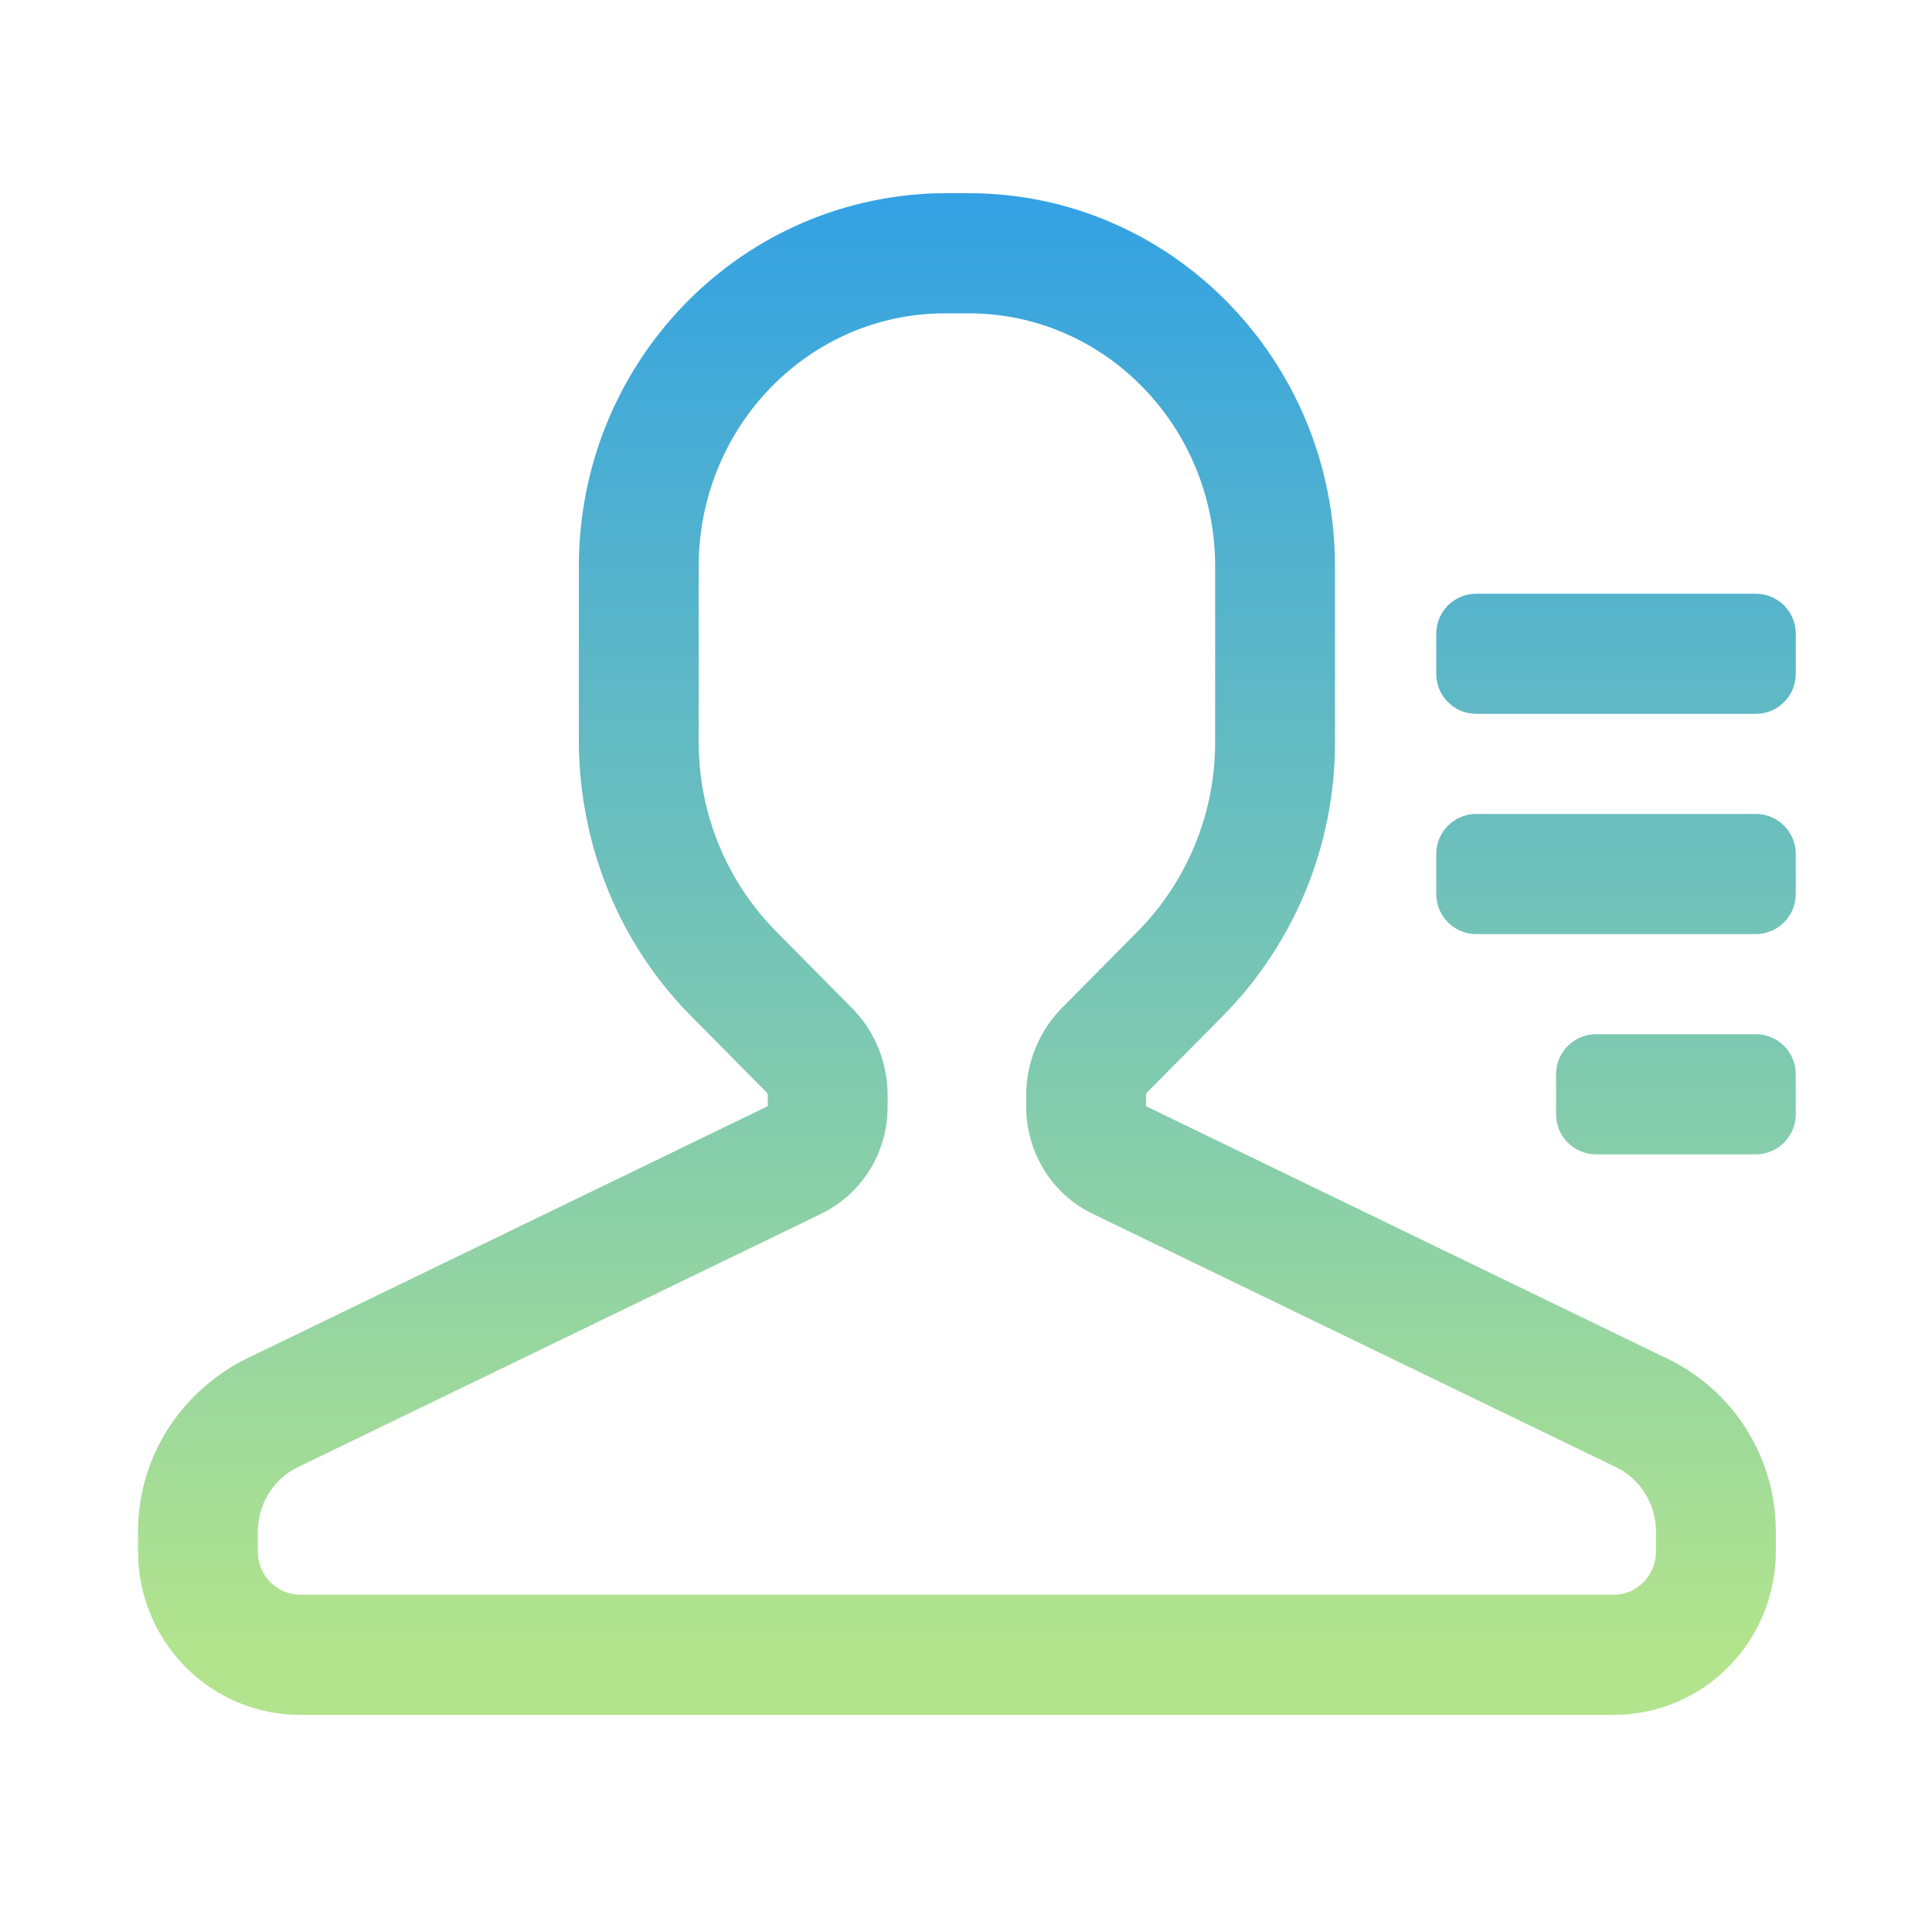 <svg xmlns="http://www.w3.org/2000/svg" xmlns:xlink="http://www.w3.org/1999/xlink" fill="none" version="1.1" width="70" height="70" viewBox="0 0 70 70"><defs><clipPath id="master_svg0_190_2015"><rect x="0" y="0" width="70" height="70" rx="0"/></clipPath><linearGradient x1="0.5" y1="1" x2="0.5" y2="0" id="master_svg1_138_5295"><stop offset="5%" stop-color="#B2E48D" stop-opacity="1"/><stop offset="100%" stop-color="#32A1E4" stop-opacity="1"/></linearGradient></defs><g clip-path="url(#master_svg0_190_2015)"><g><path d="M34.272,7L35.102,7C42.454,7,48.369,13.079,48.369,20.522L48.369,26.886C48.374,30.602,46.913,34.169,44.306,36.811L41.562,39.579C41.54,39.601,41.522,39.645,41.522,39.695L41.522,40.08L60.45,49.246C62.729,50.358,64.22,52.63,64.335,55.167L64.342,55.498L64.342,56.208C64.342,59.458,61.737,62.133,58.469,62.133L10.873,62.133C7.75,62.133,5.206,59.681,5.012,56.582L5,56.141L5,55.498C5,52.993,6.34,50.667,8.644,49.374L8.95,49.218L27.816,40.08L27.819,39.695C27.819,39.664,27.812,39.633,27.797,39.605L27.757,39.56L25.037,36.812C22.669,34.424,21.242,31.244,21.005,27.791L20.979,27.296L20.973,26.845L20.973,20.524C20.973,13.243,26.638,7.236,33.901,7.004L34.272,7ZM44.027,20.522C44.027,15.459,40.031,11.353,35.102,11.353L34.272,11.353L33.96,11.357C29.144,11.512,25.315,15.57,25.315,20.522L25.315,26.845L25.321,27.235C25.403,29.681,26.402,32.005,28.117,33.745L30.935,36.591L31.157,36.844C31.805,37.644,32.161,38.651,32.161,39.695L32.158,40.193L32.141,40.504C32.009,41.996,31.109,43.311,29.767,43.971L10.839,53.136L10.646,53.235C9.843,53.689,9.342,54.555,9.342,55.498L9.345,56.309C9.388,57.127,10.057,57.771,10.873,57.781L58.469,57.781C59.314,57.781,60,57.078,60,56.208L60,55.5C60,54.499,59.438,53.59,58.56,53.164L39.575,43.971C38.113,43.265,37.181,41.753,37.181,40.092L37.181,39.695C37.179,38.505,37.645,37.362,38.479,36.515L41.225,33.744C43.025,31.917,44.032,29.452,44.027,26.884L44.027,20.522ZM65.064,24.413L65.064,22.962C65.064,22.161,64.416,21.512,63.617,21.512L53.485,21.512C52.686,21.512,52.038,22.161,52.038,22.962L52.038,24.413C52.038,25.215,52.686,25.864,53.485,25.864L63.617,25.864C64.416,25.864,65.064,25.215,65.064,24.413ZM65.064,32.393L65.064,30.942C65.064,30.141,64.416,29.491,63.617,29.491L53.485,29.491C52.686,29.491,52.038,30.141,52.038,30.942L52.038,32.393C52.038,33.194,52.686,33.844,53.485,33.844L63.617,33.844C64.416,33.844,65.064,33.194,65.064,32.393ZM65.064,40.373L65.064,38.922C65.064,38.121,64.416,37.471,63.617,37.471L57.828,37.471C57.028,37.471,56.38,38.121,56.38,38.922L56.38,40.373C56.38,41.174,57.028,41.824,57.828,41.824L63.617,41.824C64.416,41.824,65.064,41.174,65.064,40.373Z" fill-rule="evenodd" fill="url(#master_svg1_138_5295)" fill-opacity="1"/></g></g></svg>